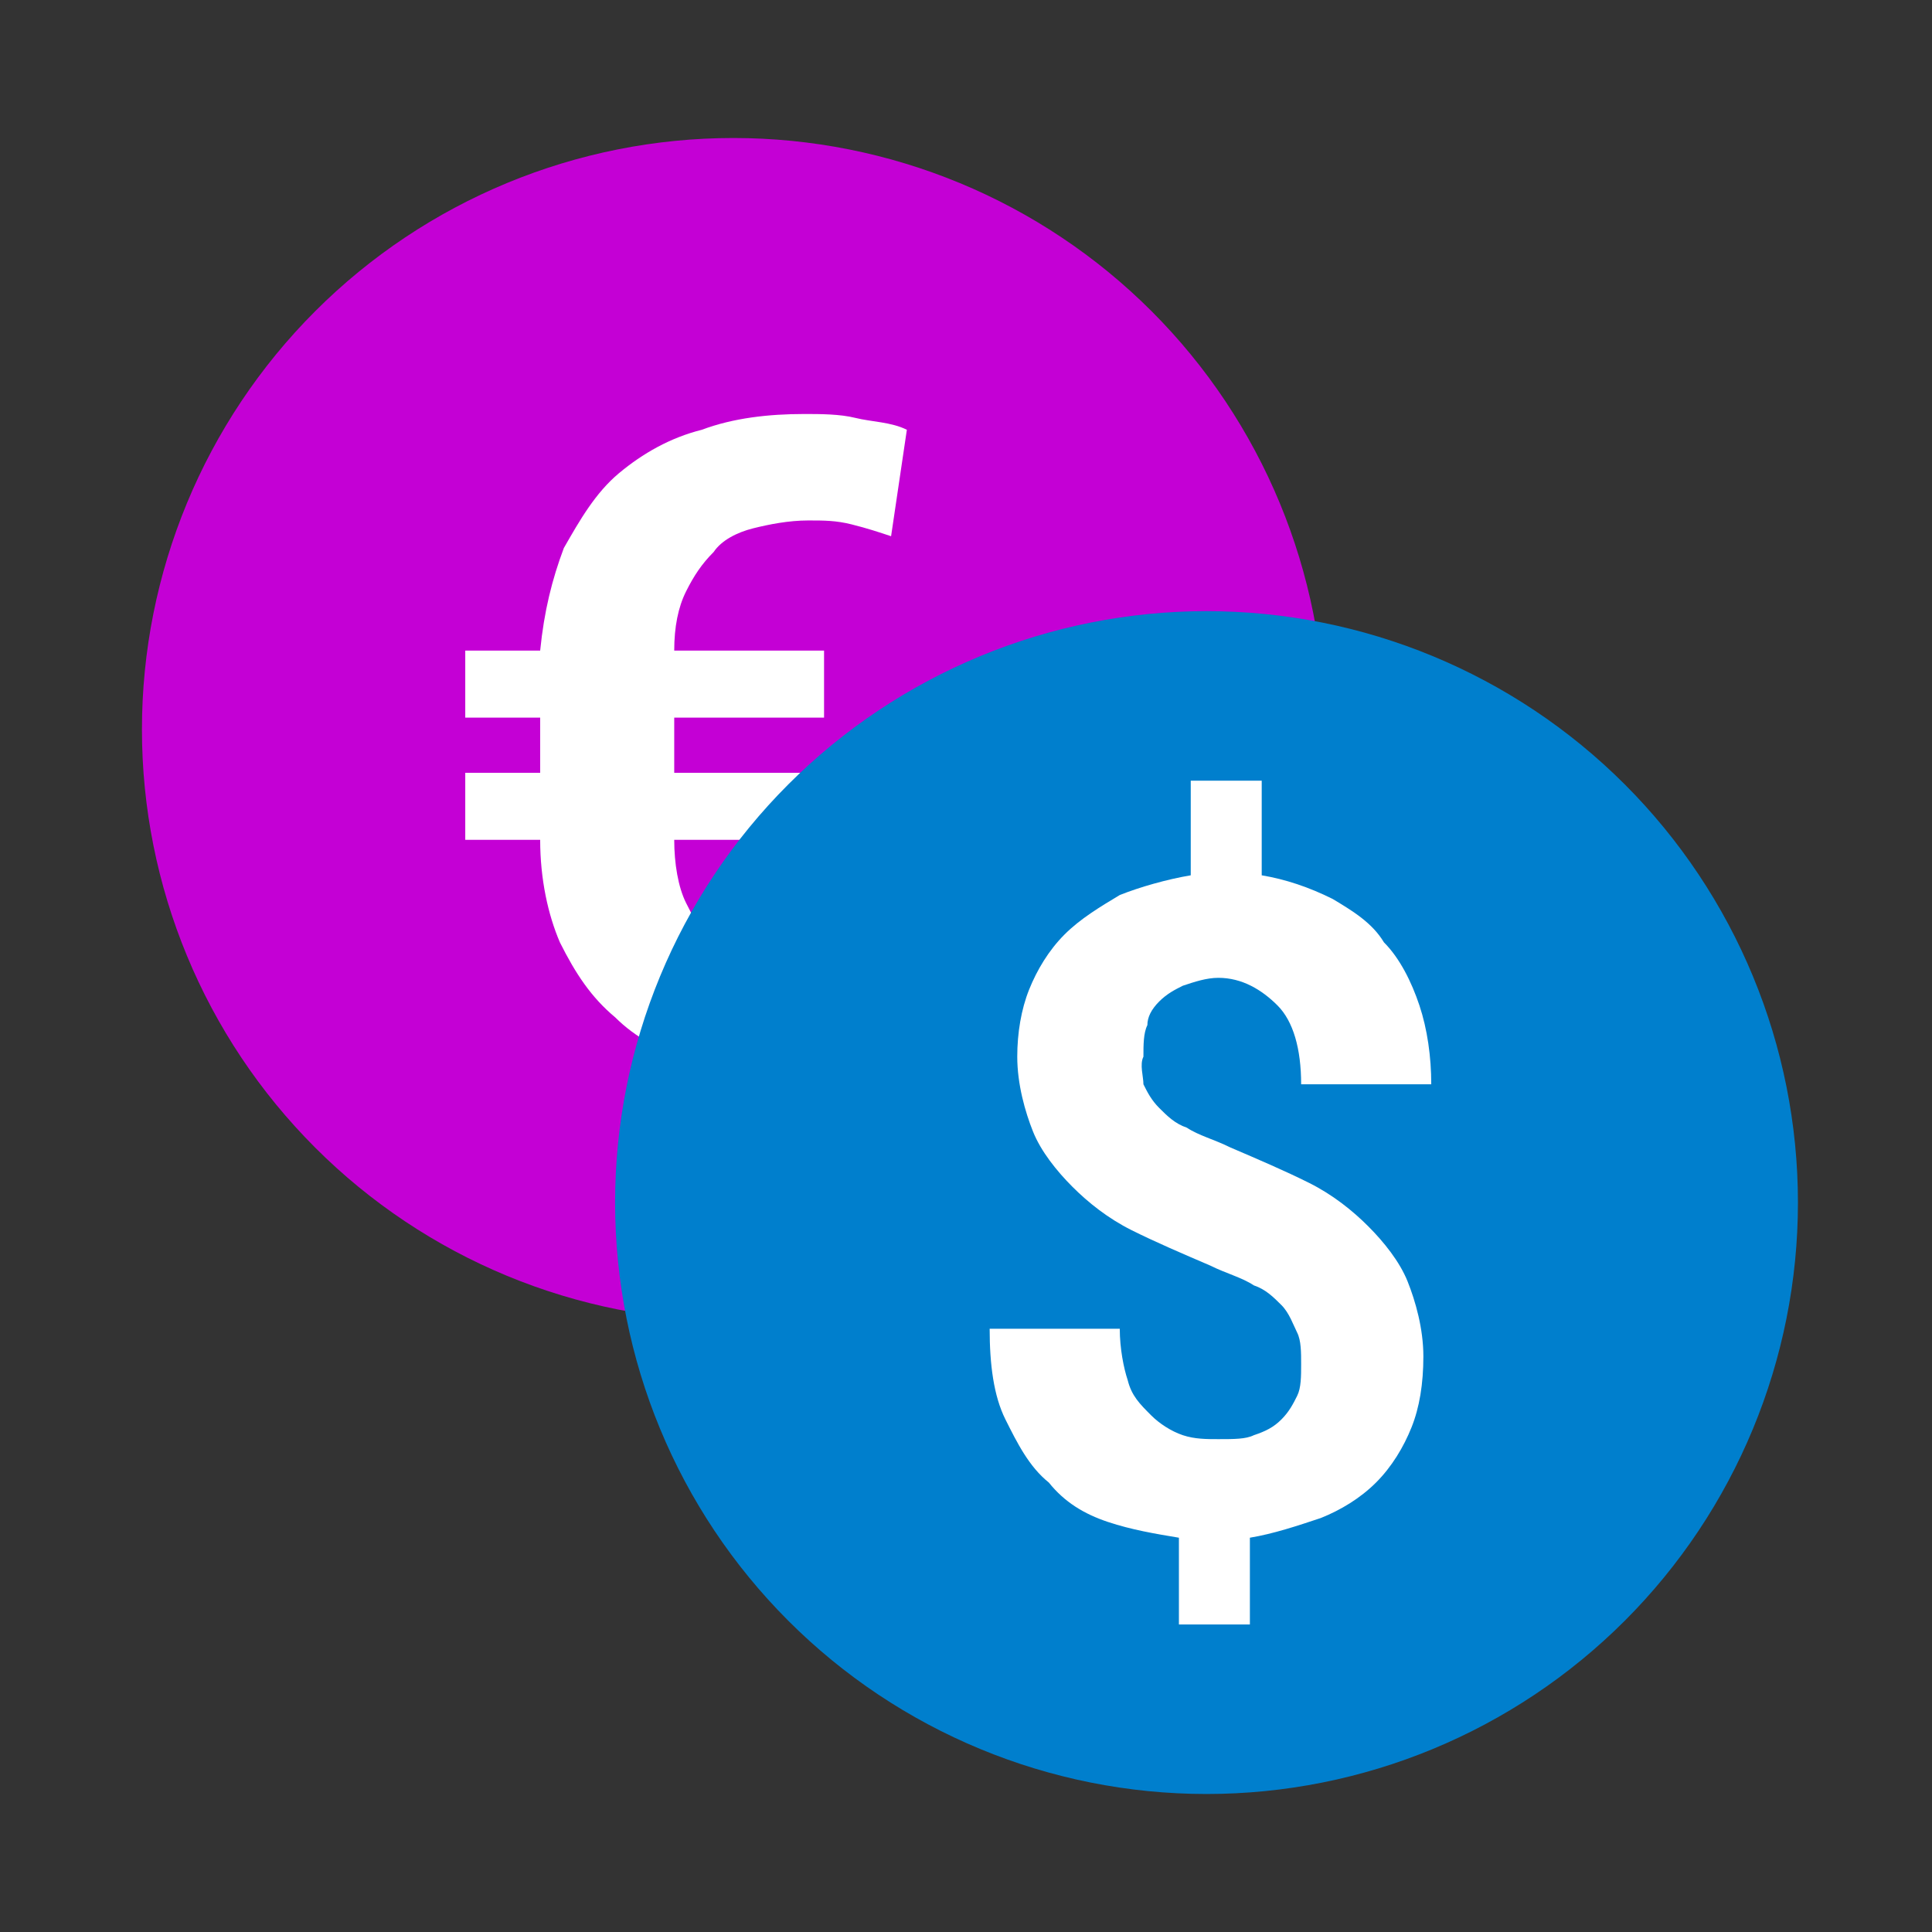 <svg xmlns="http://www.w3.org/2000/svg" width="49" height="49" viewBox="0 0 49 49" fill="none"><rect x="0" y="0" width="49" height="49" fill="#333333" stroke="none"/><path d="M18.6 3.5C14.622 3.5 10.806 5.08 7.994 7.893C5.18 10.706 3.6 14.522 3.6 18.5C3.6 22.478 5.18 26.294 7.994 29.107C10.806 31.92 14.622 33.5 18.6 33.5C22.578 33.5 26.394 31.92 29.207 29.107C32.02 26.294 33.6 22.478 33.6 18.5C33.6 14.522 32.02 10.706 29.207 7.893C26.394 5.08 22.578 3.5 18.6 3.5Z" fill="#C400D5"></path><path d="M20.9 16.5V18.2H17.1V19.6H20.9V21.3H17.1C17.1 21.9 17.2 22.5 17.4 22.9C17.6 23.3 17.8 23.7 18.1 23.9C18.4 24.2 18.8 24.3 19.2 24.5C19.6 24.6 20.1 24.7 20.6 24.7C21 24.7 21.3 24.7 21.7 24.6C22.1 24.5 22.4 24.5 22.7 24.3L23.1 27C22.7 27.1 22.2 27.2 21.7 27.2C21.2 27.3 20.7 27.3 20.2 27.3C19.3 27.3 18.4 27.2 17.6 26.9C16.8 26.7 16.1 26.3 15.6 25.8C15 25.3 14.6 24.7 14.2 23.9C13.9 23.2 13.7 22.3 13.7 21.3H11.8V19.6H13.7V18.2H11.8V16.5H13.7C13.8 15.5 14 14.7 14.3 13.9C14.7 13.2 15.1 12.5 15.7 12C16.3 11.5 17 11.1 17.8 10.9C18.6 10.6 19.5 10.5 20.4 10.5C20.8 10.5 21.3 10.5 21.7 10.6C22.1 10.7 22.6 10.7 23 10.9L22.6 13.6C22.3 13.5 22 13.4 21.6 13.3C21.2 13.2 20.9 13.2 20.5 13.2C20 13.2 19.5 13.3 19.1 13.4C18.7 13.5 18.3 13.7 18.1 14C17.8 14.3 17.6 14.6 17.4 15C17.2 15.4 17.1 15.9 17.1 16.5H20.9Z" fill="white"></path><path d="M30.6 15.5C26.622 15.5 22.806 17.08 19.994 19.893C17.18 22.706 15.6 26.522 15.6 30.5C15.6 34.478 17.18 38.294 19.994 41.107C22.806 43.92 26.622 45.5 30.6 45.5C34.578 45.5 38.394 43.92 41.207 41.107C44.02 38.294 45.6 34.478 45.6 30.5C45.6 26.522 44.02 22.706 41.207 19.893C38.394 17.08 34.578 15.5 30.6 15.5Z" fill="#007FCD"></path><path d="M29 27.5C29.1 27.7 29.2 27.9 29.4 28.1C29.6 28.3 29.8 28.5 30.1 28.6C30.4 28.8 30.8 28.9 31.2 29.1C31.9 29.4 32.6 29.7 33.2 30C33.8 30.3 34.3 30.7 34.7 31.1C35.1 31.5 35.5 32 35.7 32.5C35.9 33 36.1 33.7 36.1 34.4C36.1 35.1 36 35.7 35.8 36.2C35.6 36.7 35.3 37.2 34.9 37.6C34.5 38 34 38.3 33.5 38.5C32.9 38.7 32.3 38.9 31.7 39V41.2H29.9V39C29.3 38.9 28.7 38.8 28.1 38.6C27.5 38.4 27 38.1 26.6 37.6C26.1 37.2 25.8 36.6 25.5 36C25.2 35.4 25.1 34.6 25.1 33.7H28.4C28.4 34.2 28.5 34.7 28.6 35C28.7 35.4 28.9 35.6 29.2 35.9C29.4 36.1 29.7 36.3 30 36.4C30.3 36.5 30.6 36.5 30.9 36.5C31.3 36.5 31.6 36.5 31.8 36.4C32.1 36.3 32.3 36.2 32.5 36C32.7 35.8 32.8 35.6 32.9 35.4C33 35.2 33 34.9 33 34.6C33 34.3 33 34 32.9 33.8C32.8 33.6 32.7 33.3 32.5 33.1C32.3 32.9 32.1 32.7 31.8 32.6C31.5 32.4 31.1 32.3 30.7 32.1C30 31.8 29.3 31.5 28.7 31.2C28.1 30.9 27.6 30.5 27.2 30.1C26.8 29.7 26.4 29.2 26.2 28.7C26 28.2 25.8 27.5 25.8 26.8C25.8 26.2 25.9 25.6 26.1 25.1C26.3 24.6 26.6 24.1 27 23.7C27.4 23.3 27.9 23 28.4 22.7C28.9 22.5 29.6 22.3 30.2 22.2V19.8H32V22.2C32.6 22.3 33.2 22.5 33.8 22.8C34.3 23.1 34.8 23.4 35.1 23.9C35.5 24.3 35.8 24.9 36 25.5C36.2 26.1 36.3 26.8 36.3 27.5H33C33 26.6 32.8 25.9 32.4 25.5C32 25.1 31.5 24.8 30.9 24.8C30.6 24.8 30.3 24.9 30 25C29.8 25.1 29.6 25.2 29.4 25.4C29.2 25.6 29.1 25.8 29.1 26C29 26.2 29 26.5 29 26.8C28.9 27 29 27.3 29 27.5Z" fill="white"></path></svg>